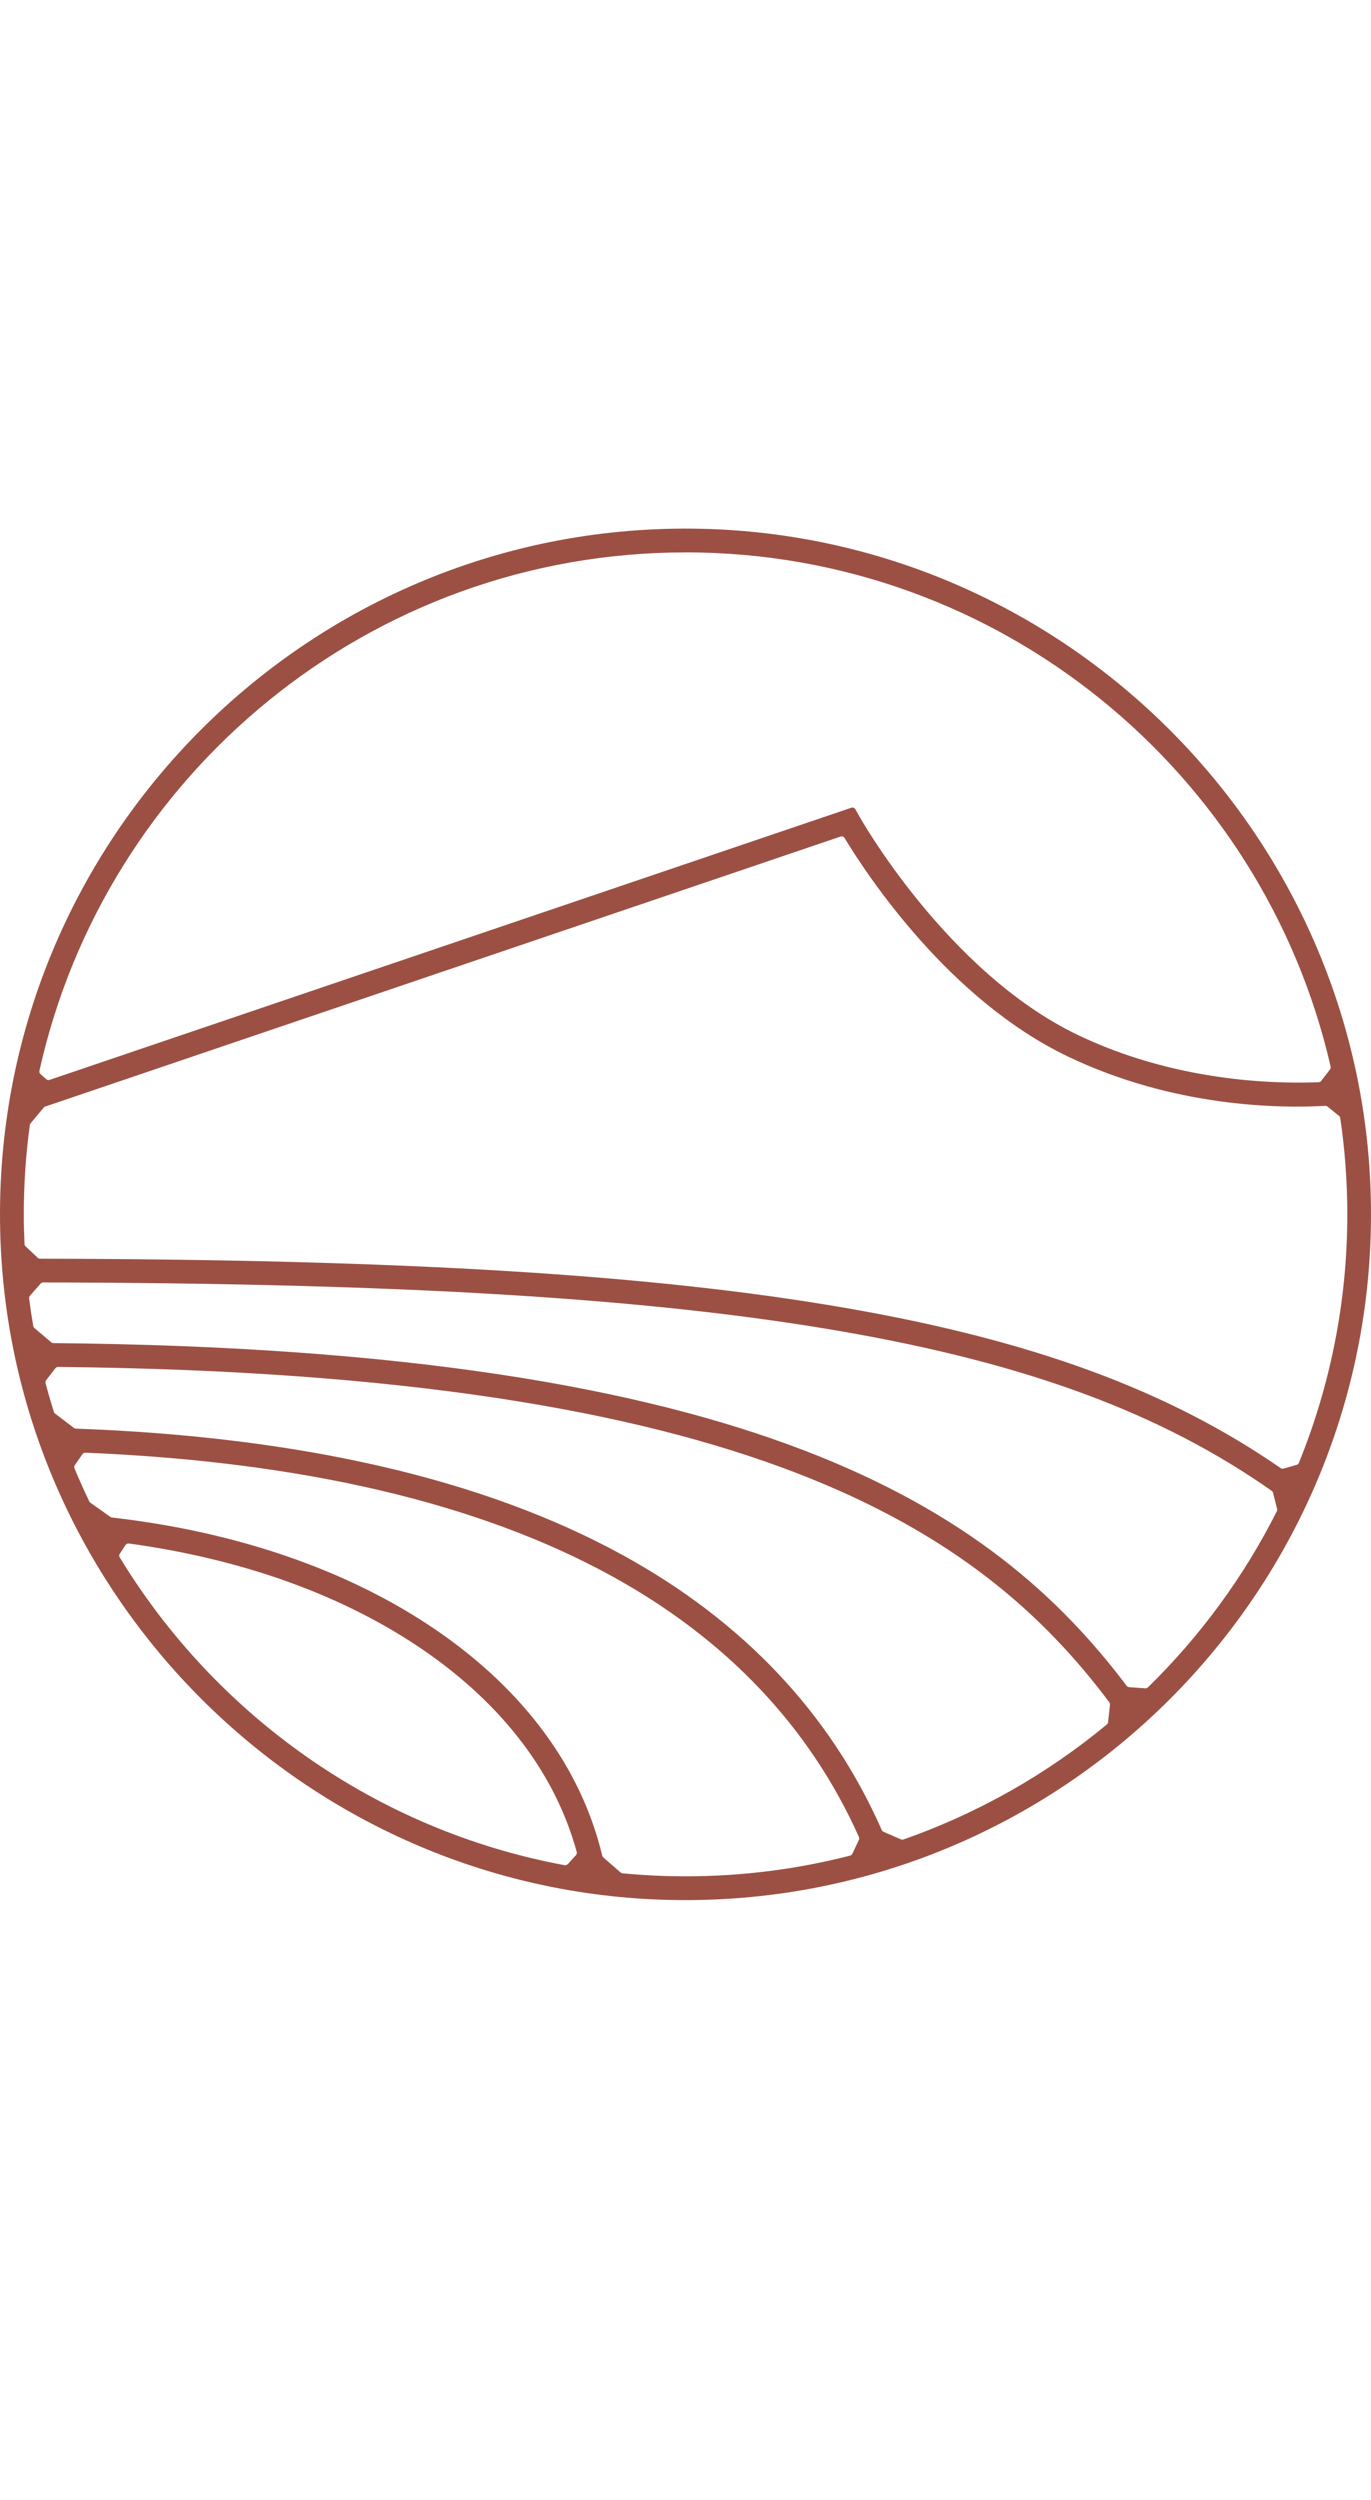 <svg width="96" height="175" viewBox="0 0 96 175" fill="none" xmlns="http://www.w3.org/2000/svg">
<path d="M49.08 37.012C21.76 36.41 -0.59 58.76 0.012 86.08C0.574 111.642 21.358 132.426 46.92 132.988C74.24 133.59 96.591 111.24 95.988 83.92C95.426 58.358 74.642 37.574 49.08 37.012ZM47.998 38.663C69.996 38.663 88.46 54.068 93.173 74.658C93.189 74.728 93.173 74.801 93.129 74.858L92.514 75.657C92.47 75.713 92.407 75.746 92.337 75.75C89.089 75.88 82.243 75.677 75.501 72.458C66.312 68.069 60.199 57.193 60.139 57.083L59.896 56.647C59.839 56.547 59.723 56.501 59.613 56.537L3.473 75.587C3.393 75.613 3.303 75.597 3.24 75.54L2.834 75.181C2.771 75.124 2.741 75.034 2.761 74.951C7.363 54.218 25.897 38.666 47.998 38.666V38.663ZM4.069 95.678C52.601 96.17 68.595 107.053 77.677 119.154C77.714 119.204 77.731 119.263 77.724 119.323L77.588 120.551C77.581 120.611 77.551 120.671 77.501 120.708C73.308 124.179 68.496 126.921 63.257 128.755C63.201 128.775 63.137 128.772 63.084 128.748L61.863 128.216C61.809 128.192 61.766 128.149 61.743 128.096C58.162 119.972 52.075 113.503 43.615 108.857C33.944 103.545 21.065 100.567 5.313 99.998C5.267 99.998 5.217 99.978 5.18 99.951L3.852 98.943C3.812 98.913 3.783 98.873 3.769 98.823C3.563 98.157 3.367 97.488 3.19 96.809C3.17 96.74 3.19 96.663 3.233 96.603L3.879 95.771C3.926 95.711 3.996 95.678 4.069 95.681V95.678ZM8.388 108.754L8.788 108.145C8.838 108.068 8.928 108.028 9.017 108.038C17.005 109.126 24.093 111.682 29.654 115.503C35.222 119.327 38.896 124.182 40.384 129.63C40.404 129.71 40.384 129.793 40.331 129.853L39.755 130.482C39.698 130.542 39.615 130.572 39.535 130.555C26.356 128.113 15.118 120.075 8.382 109.007C8.335 108.927 8.335 108.83 8.385 108.754H8.388ZM43.459 131.068L42.244 130.01C42.208 129.976 42.181 129.936 42.171 129.89C40.707 123.776 36.73 118.348 30.596 114.135C24.496 109.945 16.655 107.226 7.843 106.221C7.803 106.218 7.766 106.201 7.736 106.181L6.328 105.183C6.295 105.159 6.269 105.126 6.252 105.089C5.886 104.331 5.54 103.562 5.217 102.783C5.187 102.71 5.194 102.623 5.24 102.557L5.773 101.785C5.819 101.718 5.896 101.678 5.979 101.682C21.138 102.304 33.522 105.203 42.817 110.308C50.884 114.737 56.698 120.881 60.142 128.579C60.172 128.642 60.169 128.715 60.142 128.778L59.686 129.753C59.656 129.817 59.6 129.866 59.53 129.883C55.846 130.832 51.982 131.334 48.005 131.334C46.517 131.334 45.05 131.261 43.599 131.124C43.549 131.121 43.502 131.098 43.466 131.068H43.459ZM78.895 118.005C69.52 105.589 53.067 94.457 3.736 94.011C3.679 94.011 3.626 93.991 3.586 93.954L2.408 92.956C2.365 92.919 2.335 92.869 2.328 92.812C2.218 92.174 2.122 91.531 2.039 90.886C2.029 90.819 2.052 90.749 2.095 90.696L2.847 89.844C2.891 89.794 2.957 89.764 3.027 89.764C28.317 89.817 45.619 90.879 58.928 93.189C71.917 95.442 81.292 98.909 89.046 104.351C89.093 104.384 89.126 104.434 89.139 104.487L89.425 105.619C89.439 105.675 89.432 105.732 89.405 105.785C87.089 110.381 84.027 114.541 80.38 118.109C80.33 118.155 80.263 118.182 80.197 118.175L79.065 118.095C78.999 118.092 78.935 118.059 78.895 118.002V118.005ZM90.79 102.534L89.875 102.796C89.808 102.816 89.735 102.803 89.678 102.763C81.781 97.302 72.276 93.817 59.214 91.551C45.769 89.218 28.317 88.15 2.804 88.103C2.744 88.103 2.684 88.08 2.641 88.04L1.789 87.235C1.746 87.192 1.716 87.135 1.716 87.072C1.686 86.386 1.666 85.694 1.666 85.002C1.666 82.882 1.809 80.795 2.089 78.748C2.095 78.705 2.112 78.662 2.142 78.629L3.06 77.527C3.087 77.494 3.124 77.467 3.167 77.454L58.861 58.554C58.964 58.517 59.081 58.561 59.137 58.654C60.738 61.3 66.465 69.982 74.792 73.959C82.197 77.497 89.548 77.587 92.797 77.404C92.853 77.404 92.91 77.421 92.956 77.457L93.762 78.109C93.808 78.146 93.838 78.203 93.848 78.259C94.171 80.459 94.341 82.712 94.341 84.998C94.341 91.148 93.133 97.019 90.95 102.394C90.923 102.46 90.863 102.514 90.793 102.534H90.79Z" fill="#9C5044"/>
<mask id="mask0_29_642" style="mask-type:alpha" maskUnits="userSpaceOnUse" x="0" y="0" width="96" height="175">
<rect width="96" height="175" fill="#D9D9D9"/>
</mask>
<g mask="url(#mask0_29_642)">
</g>
</svg>
